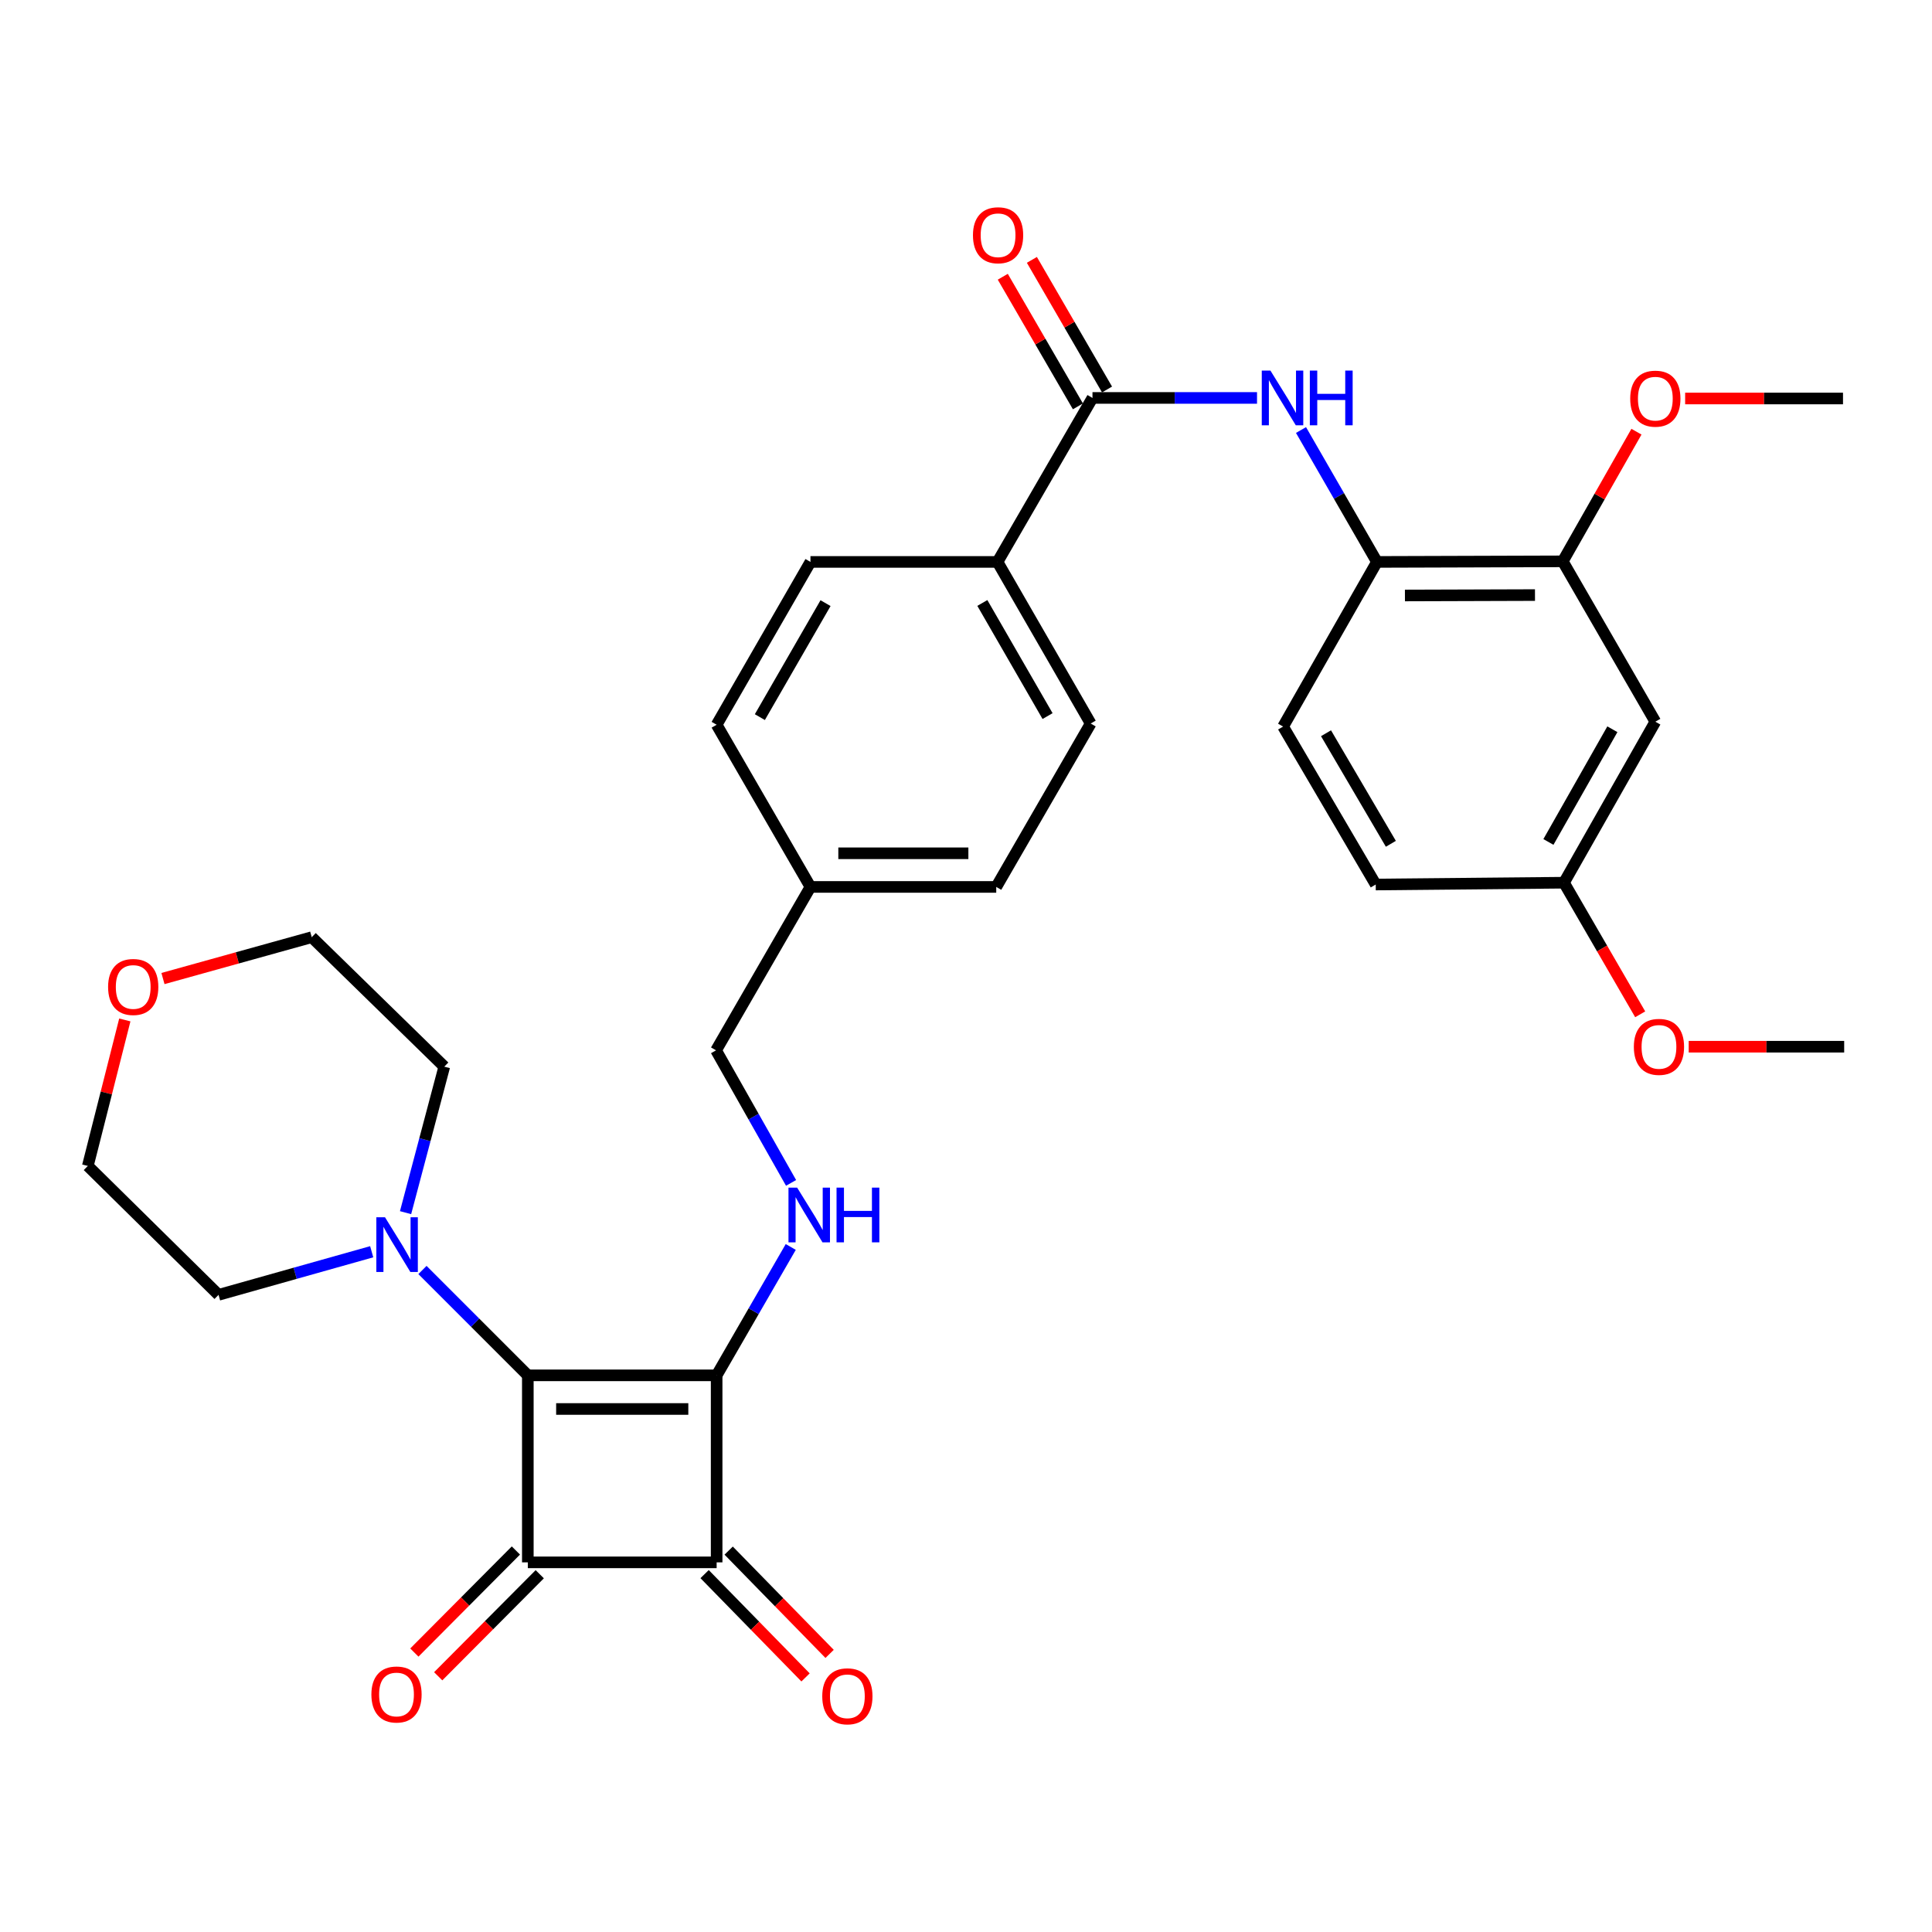 <?xml version='1.0' encoding='iso-8859-1'?>
<svg version='1.1' baseProfile='full'
              xmlns='http://www.w3.org/2000/svg'
                      xmlns:rdkit='http://www.rdkit.org/xml'
                      xmlns:xlink='http://www.w3.org/1999/xlink'
                  xml:space='preserve'
width='1000px' height='1000px' viewBox='0 0 1000 1000'>
<!-- END OF HEADER -->
<rect style='opacity:1.0;fill:#FFFFFF;stroke:none' width='1000' height='1000' x='0' y='0'> </rect>
<path class='bond-0' d='M 370.929,711.875 L 273.201,711.875' style='fill:none;fill-rule:evenodd;stroke:#000000;stroke-width:6px;stroke-linecap:butt;stroke-linejoin:miter;stroke-opacity:1' />
<path class='bond-0' d='M 356.27,729.288 L 287.86,729.288' style='fill:none;fill-rule:evenodd;stroke:#000000;stroke-width:6px;stroke-linecap:butt;stroke-linejoin:miter;stroke-opacity:1' />
<path class='bond-2' d='M 370.929,711.875 L 370.929,808.673' style='fill:none;fill-rule:evenodd;stroke:#000000;stroke-width:6px;stroke-linecap:butt;stroke-linejoin:miter;stroke-opacity:1' />
<path class='bond-4' d='M 370.929,711.875 L 390.112,678.651' style='fill:none;fill-rule:evenodd;stroke:#000000;stroke-width:6px;stroke-linecap:butt;stroke-linejoin:miter;stroke-opacity:1' />
<path class='bond-4' d='M 390.112,678.651 L 409.295,645.427' style='fill:none;fill-rule:evenodd;stroke:#0000FF;stroke-width:6px;stroke-linecap:butt;stroke-linejoin:miter;stroke-opacity:1' />
<path class='bond-3' d='M 273.201,711.875 L 245.933,684.606' style='fill:none;fill-rule:evenodd;stroke:#000000;stroke-width:6px;stroke-linecap:butt;stroke-linejoin:miter;stroke-opacity:1' />
<path class='bond-3' d='M 245.933,684.606 L 218.664,657.337' style='fill:none;fill-rule:evenodd;stroke:#0000FF;stroke-width:6px;stroke-linecap:butt;stroke-linejoin:miter;stroke-opacity:1' />
<path class='bond-32' d='M 273.201,711.875 L 273.201,808.673' style='fill:none;fill-rule:evenodd;stroke:#000000;stroke-width:6px;stroke-linecap:butt;stroke-linejoin:miter;stroke-opacity:1' />
<path class='bond-1' d='M 273.201,808.673 L 370.929,808.673' style='fill:none;fill-rule:evenodd;stroke:#000000;stroke-width:6px;stroke-linecap:butt;stroke-linejoin:miter;stroke-opacity:1' />
<path class='bond-9' d='M 267.029,802.532 L 240.749,828.944' style='fill:none;fill-rule:evenodd;stroke:#000000;stroke-width:6px;stroke-linecap:butt;stroke-linejoin:miter;stroke-opacity:1' />
<path class='bond-9' d='M 240.749,828.944 L 214.469,855.355' style='fill:none;fill-rule:evenodd;stroke:#FF0000;stroke-width:6px;stroke-linecap:butt;stroke-linejoin:miter;stroke-opacity:1' />
<path class='bond-9' d='M 279.373,814.815 L 253.093,841.226' style='fill:none;fill-rule:evenodd;stroke:#000000;stroke-width:6px;stroke-linecap:butt;stroke-linejoin:miter;stroke-opacity:1' />
<path class='bond-9' d='M 253.093,841.226 L 226.812,867.637' style='fill:none;fill-rule:evenodd;stroke:#FF0000;stroke-width:6px;stroke-linecap:butt;stroke-linejoin:miter;stroke-opacity:1' />
<path class='bond-11' d='M 364.702,814.759 L 390.826,841.492' style='fill:none;fill-rule:evenodd;stroke:#000000;stroke-width:6px;stroke-linecap:butt;stroke-linejoin:miter;stroke-opacity:1' />
<path class='bond-11' d='M 390.826,841.492 L 416.951,868.226' style='fill:none;fill-rule:evenodd;stroke:#FF0000;stroke-width:6px;stroke-linecap:butt;stroke-linejoin:miter;stroke-opacity:1' />
<path class='bond-11' d='M 377.156,802.588 L 403.28,829.322' style='fill:none;fill-rule:evenodd;stroke:#000000;stroke-width:6px;stroke-linecap:butt;stroke-linejoin:miter;stroke-opacity:1' />
<path class='bond-11' d='M 403.28,829.322 L 429.405,856.055' style='fill:none;fill-rule:evenodd;stroke:#FF0000;stroke-width:6px;stroke-linecap:butt;stroke-linejoin:miter;stroke-opacity:1' />
<path class='bond-25' d='M 209.918,627.662 L 219.938,589.88' style='fill:none;fill-rule:evenodd;stroke:#0000FF;stroke-width:6px;stroke-linecap:butt;stroke-linejoin:miter;stroke-opacity:1' />
<path class='bond-25' d='M 219.938,589.88 L 229.958,552.098' style='fill:none;fill-rule:evenodd;stroke:#000000;stroke-width:6px;stroke-linecap:butt;stroke-linejoin:miter;stroke-opacity:1' />
<path class='bond-26' d='M 192.391,647.902 L 152.758,659.055' style='fill:none;fill-rule:evenodd;stroke:#0000FF;stroke-width:6px;stroke-linecap:butt;stroke-linejoin:miter;stroke-opacity:1' />
<path class='bond-26' d='M 152.758,659.055 L 113.125,670.209' style='fill:none;fill-rule:evenodd;stroke:#000000;stroke-width:6px;stroke-linecap:butt;stroke-linejoin:miter;stroke-opacity:1' />
<path class='bond-18' d='M 409.456,612.263 L 390.042,577.958' style='fill:none;fill-rule:evenodd;stroke:#0000FF;stroke-width:6px;stroke-linecap:butt;stroke-linejoin:miter;stroke-opacity:1' />
<path class='bond-18' d='M 390.042,577.958 L 370.629,543.653' style='fill:none;fill-rule:evenodd;stroke:#000000;stroke-width:6px;stroke-linecap:butt;stroke-linejoin:miter;stroke-opacity:1' />
<path class='bond-5' d='M 565.464,205.97 L 516.31,290.85' style='fill:none;fill-rule:evenodd;stroke:#000000;stroke-width:6px;stroke-linecap:butt;stroke-linejoin:miter;stroke-opacity:1' />
<path class='bond-6' d='M 565.464,205.97 L 608.048,205.97' style='fill:none;fill-rule:evenodd;stroke:#000000;stroke-width:6px;stroke-linecap:butt;stroke-linejoin:miter;stroke-opacity:1' />
<path class='bond-6' d='M 608.048,205.97 L 650.631,205.97' style='fill:none;fill-rule:evenodd;stroke:#0000FF;stroke-width:6px;stroke-linecap:butt;stroke-linejoin:miter;stroke-opacity:1' />
<path class='bond-13' d='M 572.997,201.603 L 553.549,168.056' style='fill:none;fill-rule:evenodd;stroke:#000000;stroke-width:6px;stroke-linecap:butt;stroke-linejoin:miter;stroke-opacity:1' />
<path class='bond-13' d='M 553.549,168.056 L 534.102,134.509' style='fill:none;fill-rule:evenodd;stroke:#FF0000;stroke-width:6px;stroke-linecap:butt;stroke-linejoin:miter;stroke-opacity:1' />
<path class='bond-13' d='M 557.932,210.336 L 538.484,176.789' style='fill:none;fill-rule:evenodd;stroke:#000000;stroke-width:6px;stroke-linecap:butt;stroke-linejoin:miter;stroke-opacity:1' />
<path class='bond-13' d='M 538.484,176.789 L 519.037,143.242' style='fill:none;fill-rule:evenodd;stroke:#FF0000;stroke-width:6px;stroke-linecap:butt;stroke-linejoin:miter;stroke-opacity:1' />
<path class='bond-7' d='M 673.395,222.578 L 693.054,256.714' style='fill:none;fill-rule:evenodd;stroke:#0000FF;stroke-width:6px;stroke-linecap:butt;stroke-linejoin:miter;stroke-opacity:1' />
<path class='bond-7' d='M 693.054,256.714 L 712.713,290.85' style='fill:none;fill-rule:evenodd;stroke:#000000;stroke-width:6px;stroke-linecap:butt;stroke-linejoin:miter;stroke-opacity:1' />
<path class='bond-8' d='M 712.713,290.85 L 808.873,290.55' style='fill:none;fill-rule:evenodd;stroke:#000000;stroke-width:6px;stroke-linecap:butt;stroke-linejoin:miter;stroke-opacity:1' />
<path class='bond-8' d='M 727.192,308.218 L 794.504,308.008' style='fill:none;fill-rule:evenodd;stroke:#000000;stroke-width:6px;stroke-linecap:butt;stroke-linejoin:miter;stroke-opacity:1' />
<path class='bond-14' d='M 712.713,290.85 L 664.13,376.069' style='fill:none;fill-rule:evenodd;stroke:#000000;stroke-width:6px;stroke-linecap:butt;stroke-linejoin:miter;stroke-opacity:1' />
<path class='bond-10' d='M 808.873,290.55 L 856.799,373.553' style='fill:none;fill-rule:evenodd;stroke:#000000;stroke-width:6px;stroke-linecap:butt;stroke-linejoin:miter;stroke-opacity:1' />
<path class='bond-22' d='M 808.873,290.55 L 827.951,256.997' style='fill:none;fill-rule:evenodd;stroke:#000000;stroke-width:6px;stroke-linecap:butt;stroke-linejoin:miter;stroke-opacity:1' />
<path class='bond-22' d='M 827.951,256.997 L 847.028,223.444' style='fill:none;fill-rule:evenodd;stroke:#FF0000;stroke-width:6px;stroke-linecap:butt;stroke-linejoin:miter;stroke-opacity:1' />
<path class='bond-35' d='M 856.799,373.553 L 809.512,456.886' style='fill:none;fill-rule:evenodd;stroke:#000000;stroke-width:6px;stroke-linecap:butt;stroke-linejoin:miter;stroke-opacity:1' />
<path class='bond-35' d='M 834.561,377.459 L 801.46,435.792' style='fill:none;fill-rule:evenodd;stroke:#000000;stroke-width:6px;stroke-linecap:butt;stroke-linejoin:miter;stroke-opacity:1' />
<path class='bond-12' d='M 516.31,290.85 L 564.536,374.492' style='fill:none;fill-rule:evenodd;stroke:#000000;stroke-width:6px;stroke-linecap:butt;stroke-linejoin:miter;stroke-opacity:1' />
<path class='bond-12' d='M 508.459,312.094 L 542.216,370.643' style='fill:none;fill-rule:evenodd;stroke:#000000;stroke-width:6px;stroke-linecap:butt;stroke-linejoin:miter;stroke-opacity:1' />
<path class='bond-34' d='M 516.31,290.85 L 419.492,290.85' style='fill:none;fill-rule:evenodd;stroke:#000000;stroke-width:6px;stroke-linecap:butt;stroke-linejoin:miter;stroke-opacity:1' />
<path class='bond-21' d='M 664.13,376.069 L 712.075,457.824' style='fill:none;fill-rule:evenodd;stroke:#000000;stroke-width:6px;stroke-linecap:butt;stroke-linejoin:miter;stroke-opacity:1' />
<path class='bond-21' d='M 686.343,379.523 L 719.904,436.752' style='fill:none;fill-rule:evenodd;stroke:#000000;stroke-width:6px;stroke-linecap:butt;stroke-linejoin:miter;stroke-opacity:1' />
<path class='bond-15' d='M 64.606,527.922 L 55.031,565.709' style='fill:none;fill-rule:evenodd;stroke:#FF0000;stroke-width:6px;stroke-linecap:butt;stroke-linejoin:miter;stroke-opacity:1' />
<path class='bond-15' d='M 55.031,565.709 L 45.455,603.496' style='fill:none;fill-rule:evenodd;stroke:#000000;stroke-width:6px;stroke-linecap:butt;stroke-linejoin:miter;stroke-opacity:1' />
<path class='bond-33' d='M 84.35,506.49 L 122.85,495.788' style='fill:none;fill-rule:evenodd;stroke:#FF0000;stroke-width:6px;stroke-linecap:butt;stroke-linejoin:miter;stroke-opacity:1' />
<path class='bond-33' d='M 122.85,495.788 L 161.35,485.086' style='fill:none;fill-rule:evenodd;stroke:#000000;stroke-width:6px;stroke-linecap:butt;stroke-linejoin:miter;stroke-opacity:1' />
<path class='bond-16' d='M 564.536,374.492 L 515.653,459.072' style='fill:none;fill-rule:evenodd;stroke:#000000;stroke-width:6px;stroke-linecap:butt;stroke-linejoin:miter;stroke-opacity:1' />
<path class='bond-17' d='M 419.492,290.85 L 370.929,375.13' style='fill:none;fill-rule:evenodd;stroke:#000000;stroke-width:6px;stroke-linecap:butt;stroke-linejoin:miter;stroke-opacity:1' />
<path class='bond-17' d='M 427.296,312.186 L 393.301,371.182' style='fill:none;fill-rule:evenodd;stroke:#000000;stroke-width:6px;stroke-linecap:butt;stroke-linejoin:miter;stroke-opacity:1' />
<path class='bond-20' d='M 370.629,543.653 L 419.492,459.072' style='fill:none;fill-rule:evenodd;stroke:#000000;stroke-width:6px;stroke-linecap:butt;stroke-linejoin:miter;stroke-opacity:1' />
<path class='bond-19' d='M 809.512,456.886 L 712.075,457.824' style='fill:none;fill-rule:evenodd;stroke:#000000;stroke-width:6px;stroke-linecap:butt;stroke-linejoin:miter;stroke-opacity:1' />
<path class='bond-27' d='M 809.512,456.886 L 829.237,490.945' style='fill:none;fill-rule:evenodd;stroke:#000000;stroke-width:6px;stroke-linecap:butt;stroke-linejoin:miter;stroke-opacity:1' />
<path class='bond-27' d='M 829.237,490.945 L 848.962,525.003' style='fill:none;fill-rule:evenodd;stroke:#FF0000;stroke-width:6px;stroke-linecap:butt;stroke-linejoin:miter;stroke-opacity:1' />
<path class='bond-23' d='M 419.492,459.072 L 370.929,375.13' style='fill:none;fill-rule:evenodd;stroke:#000000;stroke-width:6px;stroke-linecap:butt;stroke-linejoin:miter;stroke-opacity:1' />
<path class='bond-24' d='M 419.492,459.072 L 515.653,459.072' style='fill:none;fill-rule:evenodd;stroke:#000000;stroke-width:6px;stroke-linecap:butt;stroke-linejoin:miter;stroke-opacity:1' />
<path class='bond-24' d='M 433.916,441.659 L 501.229,441.659' style='fill:none;fill-rule:evenodd;stroke:#000000;stroke-width:6px;stroke-linecap:butt;stroke-linejoin:miter;stroke-opacity:1' />
<path class='bond-30' d='M 872.227,206.26 L 913.082,206.26' style='fill:none;fill-rule:evenodd;stroke:#FF0000;stroke-width:6px;stroke-linecap:butt;stroke-linejoin:miter;stroke-opacity:1' />
<path class='bond-30' d='M 913.082,206.26 L 953.936,206.26' style='fill:none;fill-rule:evenodd;stroke:#000000;stroke-width:6px;stroke-linecap:butt;stroke-linejoin:miter;stroke-opacity:1' />
<path class='bond-29' d='M 229.958,552.098 L 161.35,485.086' style='fill:none;fill-rule:evenodd;stroke:#000000;stroke-width:6px;stroke-linecap:butt;stroke-linejoin:miter;stroke-opacity:1' />
<path class='bond-28' d='M 113.125,670.209 L 45.455,603.496' style='fill:none;fill-rule:evenodd;stroke:#000000;stroke-width:6px;stroke-linecap:butt;stroke-linejoin:miter;stroke-opacity:1' />
<path class='bond-31' d='M 874.072,541.776 L 914.309,541.776' style='fill:none;fill-rule:evenodd;stroke:#FF0000;stroke-width:6px;stroke-linecap:butt;stroke-linejoin:miter;stroke-opacity:1' />
<path class='bond-31' d='M 914.309,541.776 L 954.545,541.776' style='fill:none;fill-rule:evenodd;stroke:#000000;stroke-width:6px;stroke-linecap:butt;stroke-linejoin:miter;stroke-opacity:1' />
<path  class='atom-4' d='M 199.271 630.045
L 208.551 645.045
Q 209.471 646.525, 210.951 649.205
Q 212.431 651.885, 212.511 652.045
L 212.511 630.045
L 216.271 630.045
L 216.271 658.365
L 212.391 658.365
L 202.431 641.965
Q 201.271 640.045, 200.031 637.845
Q 198.831 635.645, 198.471 634.965
L 198.471 658.365
L 194.791 658.365
L 194.791 630.045
L 199.271 630.045
' fill='#0000FF'/>
<path  class='atom-5' d='M 412.594 614.711
L 421.874 629.711
Q 422.794 631.191, 424.274 633.871
Q 425.754 636.551, 425.834 636.711
L 425.834 614.711
L 429.594 614.711
L 429.594 643.031
L 425.714 643.031
L 415.754 626.631
Q 414.594 624.711, 413.354 622.511
Q 412.154 620.311, 411.794 619.631
L 411.794 643.031
L 408.114 643.031
L 408.114 614.711
L 412.594 614.711
' fill='#0000FF'/>
<path  class='atom-5' d='M 432.994 614.711
L 436.834 614.711
L 436.834 626.751
L 451.314 626.751
L 451.314 614.711
L 455.154 614.711
L 455.154 643.031
L 451.314 643.031
L 451.314 629.951
L 436.834 629.951
L 436.834 643.031
L 432.994 643.031
L 432.994 614.711
' fill='#0000FF'/>
<path  class='atom-7' d='M 657.57 191.81
L 666.85 206.81
Q 667.77 208.29, 669.25 210.97
Q 670.73 213.65, 670.81 213.81
L 670.81 191.81
L 674.57 191.81
L 674.57 220.13
L 670.69 220.13
L 660.73 203.73
Q 659.57 201.81, 658.33 199.61
Q 657.13 197.41, 656.77 196.73
L 656.77 220.13
L 653.09 220.13
L 653.09 191.81
L 657.57 191.81
' fill='#0000FF'/>
<path  class='atom-7' d='M 677.97 191.81
L 681.81 191.81
L 681.81 203.85
L 696.29 203.85
L 696.29 191.81
L 700.13 191.81
L 700.13 220.13
L 696.29 220.13
L 696.29 207.05
L 681.81 207.05
L 681.81 220.13
L 677.97 220.13
L 677.97 191.81
' fill='#0000FF'/>
<path  class='atom-10' d='M 192.231 877.062
Q 192.231 870.262, 195.591 866.462
Q 198.951 862.662, 205.231 862.662
Q 211.511 862.662, 214.871 866.462
Q 218.231 870.262, 218.231 877.062
Q 218.231 883.942, 214.831 887.862
Q 211.431 891.742, 205.231 891.742
Q 198.991 891.742, 195.591 887.862
Q 192.231 883.982, 192.231 877.062
M 205.231 888.542
Q 209.551 888.542, 211.871 885.662
Q 214.231 882.742, 214.231 877.062
Q 214.231 871.502, 211.871 868.702
Q 209.551 865.862, 205.231 865.862
Q 200.911 865.862, 198.551 868.662
Q 196.231 871.462, 196.231 877.062
Q 196.231 882.782, 198.551 885.662
Q 200.911 888.542, 205.231 888.542
' fill='#FF0000'/>
<path  class='atom-12' d='M 425.599 878
Q 425.599 871.2, 428.959 867.4
Q 432.319 863.6, 438.599 863.6
Q 444.879 863.6, 448.239 867.4
Q 451.599 871.2, 451.599 878
Q 451.599 884.88, 448.199 888.8
Q 444.799 892.68, 438.599 892.68
Q 432.359 892.68, 428.959 888.8
Q 425.599 884.92, 425.599 878
M 438.599 889.48
Q 442.919 889.48, 445.239 886.6
Q 447.599 883.68, 447.599 878
Q 447.599 872.44, 445.239 869.64
Q 442.919 866.8, 438.599 866.8
Q 434.279 866.8, 431.919 869.6
Q 429.599 872.4, 429.599 878
Q 429.599 883.72, 431.919 886.6
Q 434.279 889.48, 438.599 889.48
' fill='#FF0000'/>
<path  class='atom-14' d='M 503.601 121.76
Q 503.601 114.96, 506.961 111.16
Q 510.321 107.36, 516.601 107.36
Q 522.881 107.36, 526.241 111.16
Q 529.601 114.96, 529.601 121.76
Q 529.601 128.64, 526.201 132.56
Q 522.801 136.44, 516.601 136.44
Q 510.361 136.44, 506.961 132.56
Q 503.601 128.68, 503.601 121.76
M 516.601 133.24
Q 520.921 133.24, 523.241 130.36
Q 525.601 127.44, 525.601 121.76
Q 525.601 116.2, 523.241 113.4
Q 520.921 110.56, 516.601 110.56
Q 512.281 110.56, 509.921 113.36
Q 507.601 116.16, 507.601 121.76
Q 507.601 127.48, 509.921 130.36
Q 512.281 133.24, 516.601 133.24
' fill='#FF0000'/>
<path  class='atom-16' d='M 55.953 510.85
Q 55.953 504.05, 59.313 500.25
Q 62.673 496.45, 68.953 496.45
Q 75.233 496.45, 78.593 500.25
Q 81.953 504.05, 81.953 510.85
Q 81.953 517.73, 78.553 521.65
Q 75.153 525.53, 68.953 525.53
Q 62.713 525.53, 59.313 521.65
Q 55.953 517.77, 55.953 510.85
M 68.953 522.33
Q 73.273 522.33, 75.593 519.45
Q 77.953 516.53, 77.953 510.85
Q 77.953 505.29, 75.593 502.49
Q 73.273 499.65, 68.953 499.65
Q 64.633 499.65, 62.273 502.45
Q 59.953 505.25, 59.953 510.85
Q 59.953 516.57, 62.273 519.45
Q 64.633 522.33, 68.953 522.33
' fill='#FF0000'/>
<path  class='atom-23' d='M 843.799 206.34
Q 843.799 199.54, 847.159 195.74
Q 850.519 191.94, 856.799 191.94
Q 863.079 191.94, 866.439 195.74
Q 869.799 199.54, 869.799 206.34
Q 869.799 213.22, 866.399 217.14
Q 862.999 221.02, 856.799 221.02
Q 850.559 221.02, 847.159 217.14
Q 843.799 213.26, 843.799 206.34
M 856.799 217.82
Q 861.119 217.82, 863.439 214.94
Q 865.799 212.02, 865.799 206.34
Q 865.799 200.78, 863.439 197.98
Q 861.119 195.14, 856.799 195.14
Q 852.479 195.14, 850.119 197.94
Q 847.799 200.74, 847.799 206.34
Q 847.799 212.06, 850.119 214.94
Q 852.479 217.82, 856.799 217.82
' fill='#FF0000'/>
<path  class='atom-28' d='M 845.676 541.856
Q 845.676 535.056, 849.036 531.256
Q 852.396 527.456, 858.676 527.456
Q 864.956 527.456, 868.316 531.256
Q 871.676 535.056, 871.676 541.856
Q 871.676 548.736, 868.276 552.656
Q 864.876 556.536, 858.676 556.536
Q 852.436 556.536, 849.036 552.656
Q 845.676 548.776, 845.676 541.856
M 858.676 553.336
Q 862.996 553.336, 865.316 550.456
Q 867.676 547.536, 867.676 541.856
Q 867.676 536.296, 865.316 533.496
Q 862.996 530.656, 858.676 530.656
Q 854.356 530.656, 851.996 533.456
Q 849.676 536.256, 849.676 541.856
Q 849.676 547.576, 851.996 550.456
Q 854.356 553.336, 858.676 553.336
' fill='#FF0000'/>
</svg>
